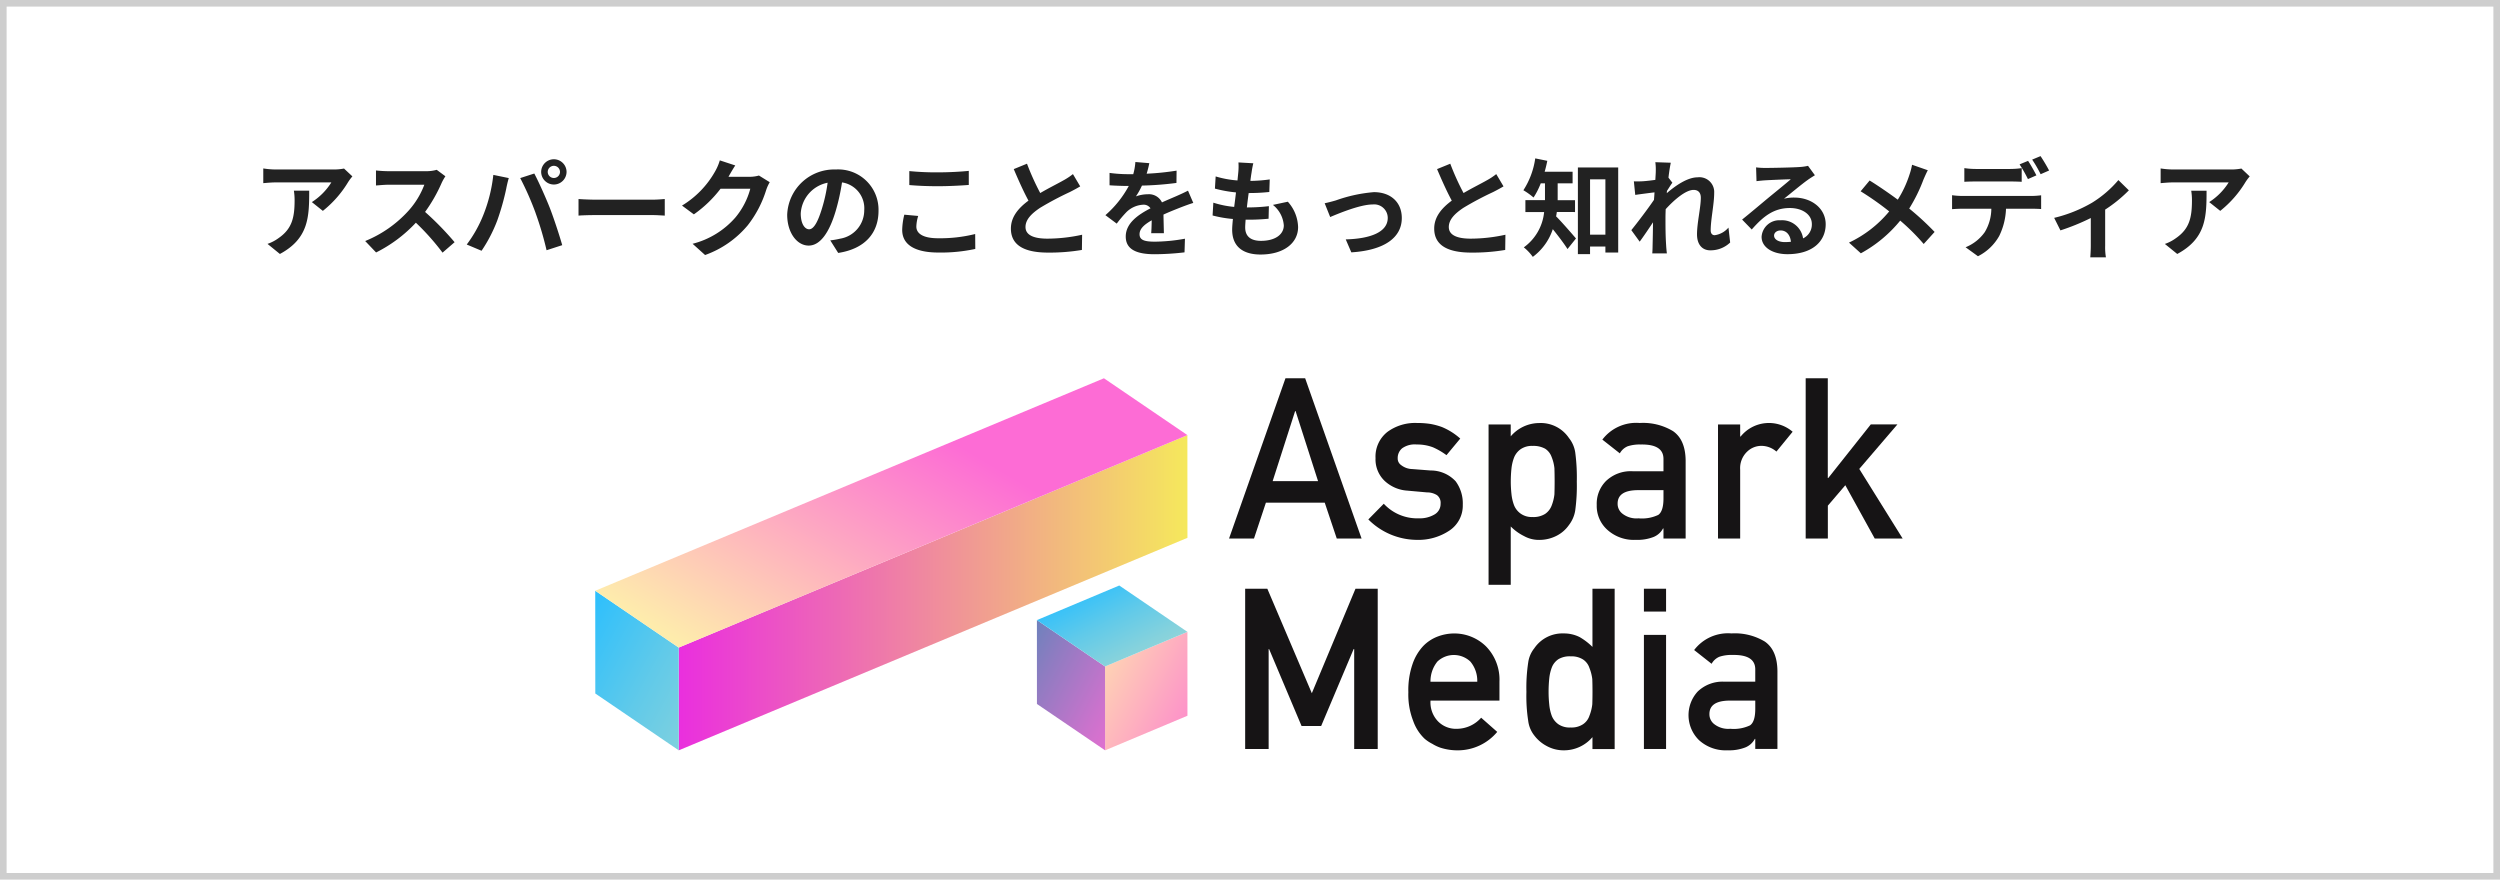 <svg xmlns="http://www.w3.org/2000/svg" xmlns:xlink="http://www.w3.org/1999/xlink" width="378" height="133" viewBox="0 0 378 133">
  <defs>
    <linearGradient id="linear-gradient" y1="0.5" x2="1" y2="0.5" gradientUnits="objectBoundingBox">
      <stop offset="0" stop-color="#ea2fde"/>
      <stop offset="1" stop-color="#f5e85c"/>
    </linearGradient>
    <linearGradient id="linear-gradient-2" x1="-0.047" y1="-0.073" x2="1.336" y2="1.375" gradientUnits="objectBoundingBox">
      <stop offset="0" stop-color="#27beff"/>
      <stop offset="0.47" stop-color="#61cae9"/>
      <stop offset="0.82" stop-color="#86d2dc"/>
      <stop offset="1" stop-color="#95d5d7"/>
    </linearGradient>
    <linearGradient id="linear-gradient-3" x1="0.043" y1="0.85" x2="1.028" y2="0.096" gradientUnits="objectBoundingBox">
      <stop offset="0" stop-color="#feecac"/>
      <stop offset="0.66" stop-color="#fd6cd5"/>
    </linearGradient>
    <linearGradient id="linear-gradient-4" x1="-0.269" y1="-0.066" x2="2.304" y2="1.828" xlink:href="#linear-gradient-3"/>
    <linearGradient id="linear-gradient-5" x1="-0.047" y1="-0.073" x2="1.335" y2="1.375" gradientUnits="objectBoundingBox">
      <stop offset="0" stop-color="#6683bb"/>
      <stop offset="0.22" stop-color="#8d7cc1"/>
      <stop offset="0.59" stop-color="#c973cc"/>
      <stop offset="0.86" stop-color="#ee6ed2"/>
      <stop offset="1" stop-color="#fd6cd5"/>
    </linearGradient>
    <linearGradient id="linear-gradient-6" x1="0.129" y1="0.11" x2="0.846" y2="0.863" xlink:href="#linear-gradient-2"/>
  </defs>
  <g id="グループ_60546" data-name="グループ 60546" transform="translate(16672.912 -12675.894)">
    <g id="長方形_62201" data-name="長方形 62201" transform="translate(-16672.912 12675.894)" fill="#fff" stroke="#cecece" stroke-width="1">
      <rect width="378" height="133" stroke="none"/>
      <rect x="0.5" y="0.5" width="377" height="132" fill="none"/>
    </g>
    <path id="パス_27344" data-name="パス 27344" d="M15.28-10.832l-1.264-1.184a8.252,8.252,0,0,1-1.632.144H3.76a12.685,12.685,0,0,1-1.952-.16v2.224c.752-.064,1.28-.112,1.952-.112H12.1A9.515,9.515,0,0,1,9.152-6.944l1.664,1.328A16.3,16.3,0,0,0,14.656-10,8.056,8.056,0,0,1,15.28-10.832ZM8.752-8.672H6.432a8.87,8.87,0,0,1,.112,1.44c0,2.624-.384,4.32-2.416,5.728a6.322,6.322,0,0,1-1.68.88L4.32.9C8.672-1.44,8.752-4.7,8.752-8.672Zm20.592-2.176-1.312-.976a5.735,5.735,0,0,1-1.648.208H20.736a17.875,17.875,0,0,1-1.888-.112v2.272c.336-.016,1.216-.112,1.888-.112H26.16a12.4,12.4,0,0,1-2.384,3.92,17.936,17.936,0,0,1-6.56,4.592L18.864.672a21.076,21.076,0,0,0,6.016-4.5A36.486,36.486,0,0,1,28.912.7L30.736-.88a44.979,44.979,0,0,0-4.464-4.576,23.524,23.524,0,0,0,2.512-4.4A7.56,7.56,0,0,1,29.344-10.848ZM44.816-11.5a.929.929,0,0,1,.928-.928.929.929,0,0,1,.928.928.925.925,0,0,1-.928.912A.925.925,0,0,1,44.816-11.5Zm-.992,0a1.922,1.922,0,0,0,1.92,1.9,1.922,1.922,0,0,0,1.92-1.9,1.926,1.926,0,0,0-1.92-1.92A1.926,1.926,0,0,0,43.824-11.5ZM35.072-4.976a19.277,19.277,0,0,1-2.5,4.448l2.24.944A22,22,0,0,0,37.184-4.16a37.252,37.252,0,0,0,1.36-4.816c.064-.352.24-1.136.384-1.6l-2.336-.48A23.054,23.054,0,0,1,35.072-4.976Zm7.9-.336A49.437,49.437,0,0,1,44.64.336l2.368-.768c-.448-1.584-1.3-4.144-1.856-5.584-.608-1.552-1.712-4.016-2.368-5.248l-2.128.688A44.821,44.821,0,0,1,42.976-5.312Zm6.5-2.1V-4.9c.592-.048,1.664-.08,2.576-.08H60.64c.672,0,1.488.064,1.872.08V-7.408c-.416.032-1.12.1-1.872.1H52.048C51.216-7.312,50.048-7.36,49.472-7.408Zm23.7-5.072-2.336-.768a7.7,7.7,0,0,1-.72,1.68A14.088,14.088,0,0,1,65.12-6.416l1.792,1.328A18.237,18.237,0,0,0,70.944-8.96h4.5a11.374,11.374,0,0,1-2.272,4.368A12.751,12.751,0,0,1,66.72-.64l1.888,1.7a14.94,14.94,0,0,0,6.464-4.512A16.694,16.694,0,0,0,77.856-8.8a6.406,6.406,0,0,1,.528-1.152L76.752-10.96a5.13,5.13,0,0,1-1.392.192H72.144c.016-.032.032-.048.048-.08C72.384-11.2,72.8-11.92,73.168-12.48ZM94.832-5.632a6.093,6.093,0,0,0-6.464-6.24,7.109,7.109,0,0,0-7.344,6.848c0,2.7,1.472,4.656,3.248,4.656,1.744,0,3.12-1.984,4.08-5.216a32.357,32.357,0,0,0,.96-4.336A3.955,3.955,0,0,1,92.672-5.7a4.342,4.342,0,0,1-3.648,4.288,12.306,12.306,0,0,1-1.488.256l1.2,1.9C92.768.128,94.832-2.256,94.832-5.632Zm-11.76.4a5.036,5.036,0,0,1,4.064-4.64A24.017,24.017,0,0,1,86.288-6c-.656,2.16-1.28,3.168-1.952,3.168C83.712-2.832,83.072-3.616,83.072-5.232Zm16.416-6.4V-9.52c1.3.112,2.688.176,4.368.176,1.52,0,3.5-.1,4.624-.192v-2.128c-1.232.128-3.056.224-4.64.224A41.973,41.973,0,0,1,99.488-11.632Zm1.344,6.784-2.1-.192a10.351,10.351,0,0,0-.32,2.3c0,2.192,1.84,3.424,5.5,3.424a24.655,24.655,0,0,0,5.552-.544l-.016-2.256a21.969,21.969,0,0,1-5.616.64c-2.3,0-3.28-.736-3.28-1.76A5.9,5.9,0,0,1,100.832-4.848Zm16.448-7.9-2,.816c.72,1.7,1.488,3.408,2.224,4.768-1.536,1.136-2.656,2.464-2.656,4.224,0,2.752,2.416,3.632,5.6,3.632a29.715,29.715,0,0,0,5.136-.4l.032-2.3a24.7,24.7,0,0,1-5.232.592c-2.224,0-3.328-.608-3.328-1.76,0-1.12.9-2.032,2.224-2.912a47.36,47.36,0,0,1,4.464-2.368c.592-.3,1.1-.576,1.584-.864l-1.1-1.856a10,10,0,0,1-1.488.976c-.752.432-2.144,1.12-3.456,1.888A38.006,38.006,0,0,1,117.28-12.752Zm18.5-.08-2.112-.176a8.9,8.9,0,0,1-.32,1.84h-.768a20.819,20.819,0,0,1-2.816-.192v1.872c.88.064,2.048.1,2.7.1h.208a15.7,15.7,0,0,1-3.536,4.416l1.712,1.28a18.421,18.421,0,0,1,1.488-1.76,3.9,3.9,0,0,1,2.5-1.1,1.231,1.231,0,0,1,1.12.544c-1.824.944-3.744,2.224-3.744,4.272,0,2.064,1.856,2.672,4.368,2.672A40.025,40.025,0,0,0,141.1.656l.064-2.064a26.174,26.174,0,0,1-4.544.448c-1.568,0-2.32-.24-2.32-1.12,0-.8.64-1.424,1.84-2.112-.016.7-.032,1.472-.08,1.952h1.92c-.016-.736-.048-1.92-.064-2.816.976-.448,1.888-.8,2.608-1.088.544-.208,1.392-.528,1.9-.672l-.8-1.856c-.592.3-1.152.56-1.776.832-.656.288-1.328.56-2.16.944a2.167,2.167,0,0,0-2.128-1.232,5.422,5.422,0,0,0-1.808.32,11.171,11.171,0,0,0,.912-1.632,47.663,47.663,0,0,0,5.216-.4L139.9-11.7a40.507,40.507,0,0,1-4.528.464A15.309,15.309,0,0,0,135.776-12.832Zm15.728.016-2.256-.128a8.57,8.57,0,0,1-.016,1.424c-.032.368-.08.8-.128,1.3a15.11,15.11,0,0,1-3.3-.608l-.112,1.84a18.788,18.788,0,0,0,3.184.576c-.08.72-.176,1.472-.272,2.192a14.7,14.7,0,0,1-3.152-.64l-.112,1.936a17.9,17.9,0,0,0,3.072.528c-.064.656-.112,1.232-.112,1.616,0,2.672,1.776,3.76,4.288,3.76,3.5,0,5.68-1.728,5.68-4.144a5.964,5.964,0,0,0-1.552-3.84l-2.256.48a4.364,4.364,0,0,1,1.648,3.1c0,1.312-1.216,2.336-3.456,2.336-1.568,0-2.384-.7-2.384-2.032,0-.288.032-.688.064-1.168h.64c1.008,0,1.936-.064,2.832-.144l.048-1.9a27.717,27.717,0,0,1-3.216.192h-.112c.08-.72.176-1.472.272-2.176a28.835,28.835,0,0,0,3.12-.16l.064-1.9a22.567,22.567,0,0,1-2.928.224c.064-.528.128-.96.176-1.232A14.326,14.326,0,0,1,151.5-12.816Zm10.784,6.048.832,2.08c1.36-.576,4.56-1.9,6.416-1.9a2.051,2.051,0,0,1,2.288,2.032c0,2.176-2.688,3.152-6.352,3.248L166.32.656c5.088-.32,7.632-2.288,7.632-5.184,0-2.416-1.7-3.92-4.224-3.92A22.54,22.54,0,0,0,163.984-7.2C163.5-7.056,162.768-6.864,162.288-6.768Zm18.992-5.984-2,.816c.72,1.7,1.488,3.408,2.224,4.768-1.536,1.136-2.656,2.464-2.656,4.224,0,2.752,2.416,3.632,5.6,3.632a29.715,29.715,0,0,0,5.136-.4l.032-2.3a24.7,24.7,0,0,1-5.232.592c-2.224,0-3.328-.608-3.328-1.76,0-1.12.9-2.032,2.224-2.912a47.359,47.359,0,0,1,4.464-2.368c.592-.3,1.1-.576,1.584-.864l-1.1-1.856a10,10,0,0,1-1.488.976c-.752.432-2.144,1.12-3.456,1.888A38.006,38.006,0,0,1,181.28-12.752ZM200.144-5.44V-7.232H197.52V-9.776h2.256v-1.76h-4.224c.16-.544.288-1.088.4-1.648l-1.824-.368a11.919,11.919,0,0,1-1.792,4.816,10.7,10.7,0,0,1,1.536,1.1,11.16,11.16,0,0,0,1.088-2.144h.64v2.544h-2.96V-5.44h2.832A7.474,7.474,0,0,1,192.4-.1a7.235,7.235,0,0,1,1.36,1.44,8.542,8.542,0,0,0,3.024-4.192c.784.976,1.7,2.176,2.224,3.008l1.28-1.6c-.448-.528-2.176-2.528-3.008-3.344.048-.208.08-.432.112-.656Zm2.272,3.424v-8.368h2.32v8.368Zm-1.84-10.16V.928h1.84V-.224h2.32V.688h1.936V-12.176Zm11.776.64c0,.176-.032.624-.064,1.232-.688.1-1.392.176-1.856.208a13.747,13.747,0,0,1-1.392.016l.208,2.048c.9-.128,2.128-.288,2.912-.384-.016.384-.048.768-.08,1.136-.912,1.344-2.512,3.456-3.424,4.576L209.92-.96c.56-.752,1.344-1.92,2.016-2.928-.016,1.344-.032,2.272-.064,3.52,0,.256-.016.816-.048,1.184h2.208c-.048-.368-.1-.944-.112-1.232-.1-1.5-.1-2.848-.1-4.16,0-.416.016-.848.032-1.3,1.312-1.44,3.04-2.912,4.224-2.912.672,0,1.088.4,1.088,1.184,0,1.456-.576,3.808-.576,5.536,0,1.552.8,2.416,2,2.416A4.264,4.264,0,0,0,223.6-.832l-.256-2.256a3.319,3.319,0,0,1-2.08,1.152c-.4,0-.608-.3-.608-.72,0-1.648.528-4,.528-5.664a2.236,2.236,0,0,0-2.512-2.368c-1.552,0-3.392,1.3-4.656,2.4.016-.128.016-.24.032-.352.272-.416.592-.944.816-1.232l-.592-.768c.112-.992.256-1.808.352-2.256l-2.336-.08A8.834,8.834,0,0,1,212.352-11.536ZM230.24-1.888c0-.4.384-.768.992-.768.864,0,1.456.672,1.552,1.712a8.353,8.353,0,0,1-.928.048C230.9-.9,230.24-1.3,230.24-1.888Zm-2.72-10.3.064,2.08c.368-.048.88-.1,1.312-.128.848-.048,3.056-.144,3.872-.16-.784.688-2.448,2.032-3.344,2.768-.944.784-2.88,2.416-4.016,3.328l1.456,1.5c1.712-1.952,3.312-3.248,5.76-3.248,1.888,0,3.328.976,3.328,2.416a2.319,2.319,0,0,1-1.328,2.176,3.2,3.2,0,0,0-3.408-2.736,2.681,2.681,0,0,0-2.864,2.5c0,1.6,1.68,2.624,3.9,2.624,3.872,0,5.792-2,5.792-4.528,0-2.336-2.064-4.032-4.784-4.032a6.25,6.25,0,0,0-1.52.176c1.008-.8,2.688-2.208,3.552-2.816.368-.272.752-.5,1.12-.736l-1.04-1.424a6.991,6.991,0,0,1-1.216.176c-.912.08-4.336.144-5.184.144A11.1,11.1,0,0,1,227.52-12.192Zm25.968.432-2.384-.832a9.979,9.979,0,0,1-.384,1.472,16.592,16.592,0,0,1-1.776,3.808c-1.3-.96-2.976-2.112-4.256-2.9l-1.36,1.632a43.989,43.989,0,0,1,4.32,3.04,17.607,17.607,0,0,1-6.08,4.72L243.36.8a20,20,0,0,0,5.952-4.944,32.217,32.217,0,0,1,3.552,3.536l1.648-1.824a41.894,41.894,0,0,0-3.84-3.536,24.164,24.164,0,0,0,2.144-4.352C252.976-10.688,253.28-11.392,253.488-11.76Zm5.52-.32v2.064c.48-.032,1.168-.048,1.712-.048h5.232c.56,0,1.184.016,1.728.048V-12.08a12.559,12.559,0,0,1-1.728.128H260.72A11.971,11.971,0,0,1,259.008-12.08Zm-1.856,4.1v2.1c.448-.032,1.072-.064,1.536-.064h4.4a6.876,6.876,0,0,1-.992,3.536,6.534,6.534,0,0,1-2.9,2.288l1.872,1.36a7.583,7.583,0,0,0,3.216-3.072,10.15,10.15,0,0,0,1.024-4.112h3.856c.448,0,1.056.016,1.456.048v-2.08a12.1,12.1,0,0,1-1.456.1h-10.48A12.181,12.181,0,0,1,257.152-7.984Zm11.488-5.2-1.28.528a20.37,20.37,0,0,1,1.264,2.224l1.28-.56C269.6-11.584,269.04-12.592,268.64-13.184Zm1.888-.72-1.264.528a18.876,18.876,0,0,1,1.28,2.208l1.28-.56A25.028,25.028,0,0,0,270.528-13.9Zm2.064,9.344.944,1.888a33.378,33.378,0,0,0,4.592-1.872V-.32c0,.56-.048,1.408-.08,1.728h2.368A8.908,8.908,0,0,1,280.3-.32V-5.808a20.972,20.972,0,0,0,3.584-2.912L282.3-10.272a16.67,16.67,0,0,1-3.984,3.424A21.127,21.127,0,0,1,272.592-4.56Zm29.568-6.272L300.9-12.016a8.251,8.251,0,0,1-1.632.144H290.64a12.684,12.684,0,0,1-1.952-.16v2.224c.752-.064,1.28-.112,1.952-.112h8.336a9.515,9.515,0,0,1-2.944,2.976L297.7-5.616A16.3,16.3,0,0,0,301.536-10,8.054,8.054,0,0,1,302.16-10.832Zm-6.528,2.16h-2.32a8.871,8.871,0,0,1,.112,1.44c0,2.624-.384,4.32-2.416,5.728a6.322,6.322,0,0,1-1.68.88L291.2.9C295.552-1.44,295.632-4.7,295.632-8.672Z" transform="translate(-16634.912 12713.394)" fill="#222"/>
    <g id="obt" transform="translate(-16582.912 12733.089)">
      <g id="グループ_12291" data-name="グループ 12291">
        <g id="グループ_12287" data-name="グループ 12287" transform="translate(95.832)">
          <path id="パス_21272" data-name="パス 21272" d="M201.742,18.811h-8.9l-1.8,5.419H187.27L195.8,0h2.978l8.531,24.236h-3.751l-1.817-5.419Zm-1.013-3.255-3.4-10.6h-.067l-3.4,10.6h6.857Z" transform="translate(-187.27)" fill="#161415"/>
          <path id="パス_21273" data-name="パス 21273" d="M230.753,25.415a6.894,6.894,0,0,0,5.3,2.211,4.376,4.376,0,0,0,2.374-.583,1.828,1.828,0,0,0,.921-1.627,1.442,1.442,0,0,0-.548-1.295,2.782,2.782,0,0,0-1.5-.415l-2.968-.266a5.547,5.547,0,0,1-3.434-1.464,4.49,4.49,0,0,1-1.387-3.444,4.74,4.74,0,0,1,1.822-3.992,7.072,7.072,0,0,1,4.416-1.331,13.336,13.336,0,0,1,2.078.148,10.242,10.242,0,0,1,1.725.466,9.717,9.717,0,0,1,2.768,1.745l-2.083,2.507a10.456,10.456,0,0,0-2.052-1.192,6.721,6.721,0,0,0-2.451-.42,3.254,3.254,0,0,0-2.211.583,1.905,1.905,0,0,0-.66,1.5,1.191,1.191,0,0,0,.5,1.018,2.828,2.828,0,0,0,1.709.614l2.774.215a5.125,5.125,0,0,1,3.777,1.632,5.619,5.619,0,0,1,1.08,3.546,4.532,4.532,0,0,1-1.98,3.879,8.426,8.426,0,0,1-4.943,1.433,10.437,10.437,0,0,1-7.359-3.091l2.344-2.38Z" transform="translate(-207.362 -6.45)" fill="#161415"/>
          <path id="パス_21274" data-name="パス 21274" d="M263.95,13.435H267.3v1.8a5.709,5.709,0,0,1,4.314-2.011,5.14,5.14,0,0,1,4.488,2.262,4.577,4.577,0,0,1,.947,2.144,28.394,28.394,0,0,1,.241,4.452,27.489,27.489,0,0,1-.241,4.386,4.849,4.849,0,0,1-.947,2.175,5.084,5.084,0,0,1-1.817,1.6,5.721,5.721,0,0,1-2.671.65,4.594,4.594,0,0,1-2.3-.578,7.446,7.446,0,0,1-2.011-1.453v8.817H263.95Zm6.658,14a3.319,3.319,0,0,0,1.883-.466,2.652,2.652,0,0,0,.983-1.233A6.63,6.63,0,0,0,273.908,24q.031-.936.031-1.919c0-.691-.01-1.361-.031-2.016a6.24,6.24,0,0,0-.435-1.735,2.444,2.444,0,0,0-.983-1.233,3.657,3.657,0,0,0-1.883-.415,2.993,2.993,0,0,0-1.786.481,2.837,2.837,0,0,0-1.013,1.269,6.591,6.591,0,0,0-.4,1.7,18.984,18.984,0,0,0-.1,1.95,16.831,16.831,0,0,0,.1,1.832,6.649,6.649,0,0,0,.4,1.75,2.837,2.837,0,0,0,1.013,1.269,2.891,2.891,0,0,0,1.786.5Z" transform="translate(-224.71 -6.455)" fill="#161415"/>
          <path id="パス_21275" data-name="パス 21275" d="M306,29.154h-.066a2.813,2.813,0,0,1-1.448,1.295,6.729,6.729,0,0,1-2.671.43,5.971,5.971,0,0,1-4.314-1.53,4.845,4.845,0,0,1-1.592-3.741A4.871,4.871,0,0,1,297.292,22a5.407,5.407,0,0,1,4.058-1.494H306V18.684q.031-2.287-3.429-2.221a5.862,5.862,0,0,0-1.98.266A2.438,2.438,0,0,0,299.4,17.8l-2.641-2.078a6.425,6.425,0,0,1,5.644-2.513,8.767,8.767,0,0,1,5.035,1.228q1.881,1.3,1.914,4.452V30.674H306v-1.53Zm0-5.788h-4.032q-2.932.069-2.9,2.078a1.87,1.87,0,0,0,.757,1.5,3.441,3.441,0,0,0,2.4.681,5.74,5.74,0,0,0,2.983-.517c.527-.363.793-1.2.793-2.492V23.366Z" transform="translate(-240.315 -6.448)" fill="#161415"/>
          <path id="パス_21276" data-name="パス 21276" d="M331.74,13.43h3.352v1.827h.072a5.5,5.5,0,0,1,7.86-.722l-2.451,3a3.457,3.457,0,0,0-2.211-.865,3.088,3.088,0,0,0-2.206.865,3.444,3.444,0,0,0-1.064,2.748v10.4H331.74Z" transform="translate(-257.81 -6.45)" fill="#161415"/>
          <path id="パス_21277" data-name="パス 21277" d="M357.63,0h3.352V15.076h.072l6.427-8.1h4.027l-5.767,6.729L372.3,24.231h-4.222l-4.447-8.06-2.641,3.091v4.969h-3.352V0Z" transform="translate(-270.451)" fill="#161415"/>
          <path id="パス_21278" data-name="パス 21278" d="M192.035,62.18h3.347l6.729,15.8,6.6-15.8h3.362V86.416h-3.557V71.3h-.082l-4.913,11.637h-2.963L195.648,71.3h-.067V86.416H192.03V62.18Z" transform="translate(-189.594 -30.36)" fill="#161415"/>
          <path id="パス_21279" data-name="パス 21279" d="M243.6,85.548a4.119,4.119,0,0,0,1.162,3.163,3.8,3.8,0,0,0,2.835,1.1,4.945,4.945,0,0,0,3.659-1.678l2.431,2.144a7.759,7.759,0,0,1-6.018,2.789,8.427,8.427,0,0,1-2.574-.4,6.067,6.067,0,0,1-1.223-.583,5.744,5.744,0,0,1-1.177-.783,6.849,6.849,0,0,1-1.719-2.692,10.958,10.958,0,0,1-.727-4.319,12.065,12.065,0,0,1,.629-4.253,7.55,7.55,0,0,1,1.607-2.728,6.033,6.033,0,0,1,2.236-1.464,7.037,7.037,0,0,1,2.415-.45,6.832,6.832,0,0,1,4.846,1.945,7.2,7.2,0,0,1,2.042,5.353v2.855H243.6Zm7.067-2.855a4.493,4.493,0,0,0-1.049-3.055,3.625,3.625,0,0,0-4.974,0,4.734,4.734,0,0,0-1.049,3.055h7.067Z" transform="translate(-213.138 -36.81)" fill="#161415"/>
          <path id="パス_21280" data-name="パス 21280" d="M285.119,84.619a5.633,5.633,0,0,1-4.329,2,5.313,5.313,0,0,1-2.589-.65,5.683,5.683,0,0,1-1.883-1.6,4.424,4.424,0,0,1-.916-2.211,24.37,24.37,0,0,1-.271-4.391,25.3,25.3,0,0,1,.271-4.426,4.36,4.36,0,0,1,.916-2.144,5.141,5.141,0,0,1,4.473-2.252,5.247,5.247,0,0,1,2.38.548,9.42,9.42,0,0,1,1.945,1.489v-8.8h3.357V86.426h-3.357v-1.8Zm-3.3-12.21a3.322,3.322,0,0,0-1.822.414,2.639,2.639,0,0,0-1.013,1.233,6.591,6.591,0,0,0-.4,1.7,20,20,0,0,0-.1,2.016,17.7,17.7,0,0,0,.1,1.919,6.671,6.671,0,0,0,.4,1.765A2.855,2.855,0,0,0,280,82.7a3.011,3.011,0,0,0,1.822.466,3.116,3.116,0,0,0,1.883-.5,2.469,2.469,0,0,0,.952-1.269,6.644,6.644,0,0,0,.435-1.75c.021-.635.031-1.254.031-1.868q0-1-.031-1.919a6.66,6.66,0,0,0-.435-1.7,2.442,2.442,0,0,0-.952-1.269,3.238,3.238,0,0,0-1.883-.481Z" transform="translate(-230.169 -30.365)" fill="#161415"/>
          <path id="パス_21281" data-name="パス 21281" d="M309.85,62.18H313.2v3.454H309.85Zm0,6.98H313.2V86.411H309.85Z" transform="translate(-247.122 -30.36)" fill="#161415"/>
          <path id="パス_21282" data-name="パス 21282" d="M333.121,91.334h-.067a2.813,2.813,0,0,1-1.448,1.295,6.729,6.729,0,0,1-2.671.43,5.972,5.972,0,0,1-4.314-1.53,5.291,5.291,0,0,1-.21-7.348,5.407,5.407,0,0,1,4.058-1.494h4.652V80.864q.031-2.287-3.429-2.221a5.863,5.863,0,0,0-1.98.266,2.439,2.439,0,0,0-1.192,1.07L323.88,77.9a6.425,6.425,0,0,1,5.644-2.513,8.767,8.767,0,0,1,5.035,1.228q1.881,1.3,1.914,4.452V92.854h-3.352v-1.53Zm0-5.788h-4.032q-2.932.069-2.9,2.078a1.87,1.87,0,0,0,.757,1.5,3.441,3.441,0,0,0,2.4.681,5.74,5.74,0,0,0,2.983-.517c.527-.363.793-1.2.793-2.492V85.546Z" transform="translate(-253.557 -36.809)" fill="#161415"/>
        </g>
        <g id="グループ_12290" data-name="グループ 12290">
          <g id="グループ_12288" data-name="グループ 12288">
            <path id="パス_21283" data-name="パス 21283" d="M101.574,16.79,24.66,48.917l.01,15.536,76.914-32.132Z" transform="translate(-12.041 -8.198)" fill="url(#linear-gradient)"/>
            <path id="パス_21284" data-name="パス 21284" d="M12.619,71.372,0,62.78.01,78.316,12.63,86.908Z" transform="translate(0 -30.653)" fill="url(#linear-gradient-2)"/>
            <path id="パス_21285" data-name="パス 21285" d="M76.914,0,0,32.127l12.619,8.592L89.533,8.592Z" fill="url(#linear-gradient-3)"/>
          </g>
          <g id="グループ_12289" data-name="グループ 12289" transform="translate(66.781 31.333)">
            <path id="パス_21286" data-name="パス 21286" d="M163.086,74.93,150.63,80.16l.01,12.681,12.45-5.23Z" transform="translate(-140.329 -67.919)" fill="url(#linear-gradient-4)"/>
            <path id="パス_21287" data-name="パス 21287" d="M140.8,78.461,130.5,71.45l.005,12.681,10.306,7.011Z" transform="translate(-130.5 -66.22)" fill="url(#linear-gradient-5)"/>
            <path id="パス_21288" data-name="パス 21288" d="M142.951,61.23,130.5,66.46l10.3,7.011,12.456-5.23Z" transform="translate(-130.5 -61.23)" fill="url(#linear-gradient-6)"/>
          </g>
        </g>
      </g>
    </g>
  </g>
</svg>
